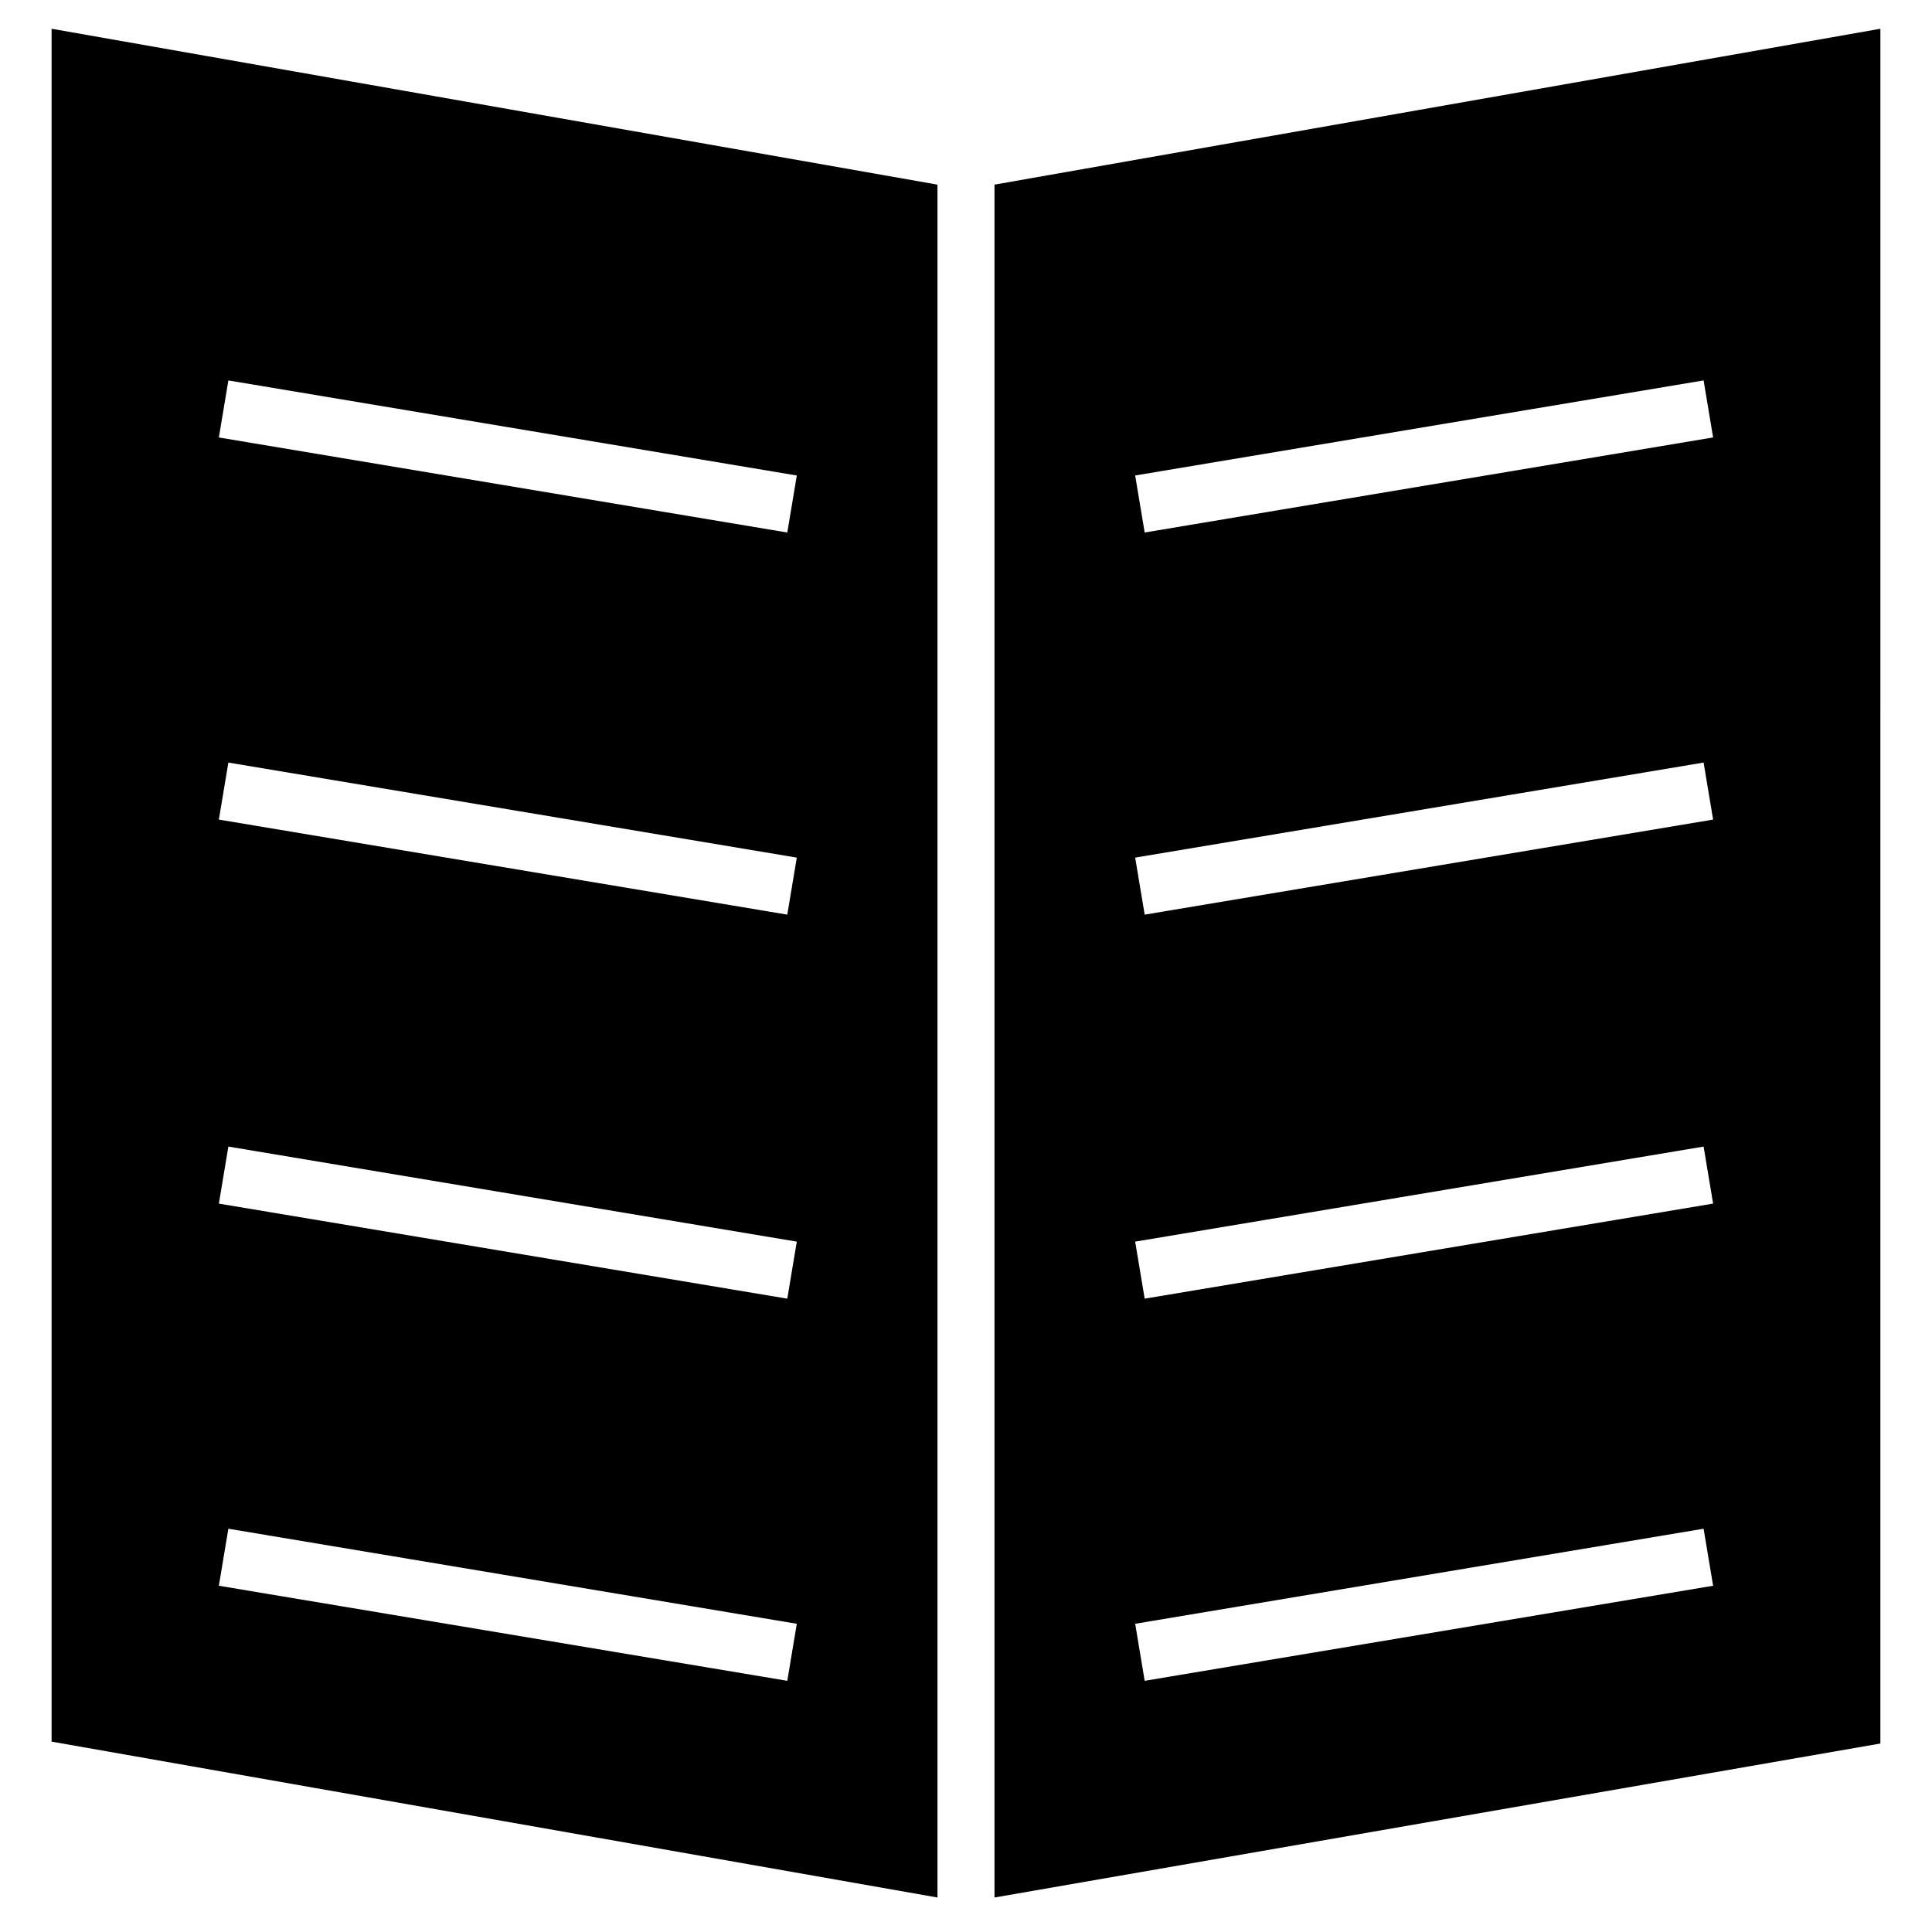<?xml version="1.0" encoding="UTF-8"?>
<!-- The Best Svg Icon site in the world: iconSvg.co, Visit us! https://iconsvg.co -->
<svg fill="#000000" width="800px" height="800px" version="1.1" viewBox="144 144 512 512" xmlns="http://www.w3.org/2000/svg">
 <g>
  <path d="m407.55 192.93v453.93l234.77-40.809 0.004-454.43zm39.801 396.5-2.519-15.113 150.64-25.191 2.519 15.113zm0-101.27-2.519-15.113 150.64-25.191 2.519 15.113zm0-101.77-2.519-15.113 150.64-25.191 2.519 15.113zm0-101.27-2.519-15.113 150.64-25.191 2.519 15.113z"/>
  <path d="m392.44 192.93-234.77-41.312v453.93l234.77 41.309zm-187.92 51.891 150.64 25.191-2.519 15.113-150.64-25.191zm148.12 344.61-150.64-25.191 2.519-15.113 150.64 25.191zm0-101.27-150.64-25.191 2.519-15.113 150.64 25.191zm0-101.77-150.64-25.191 2.519-15.113 150.64 25.191z"/>
 </g>
</svg>